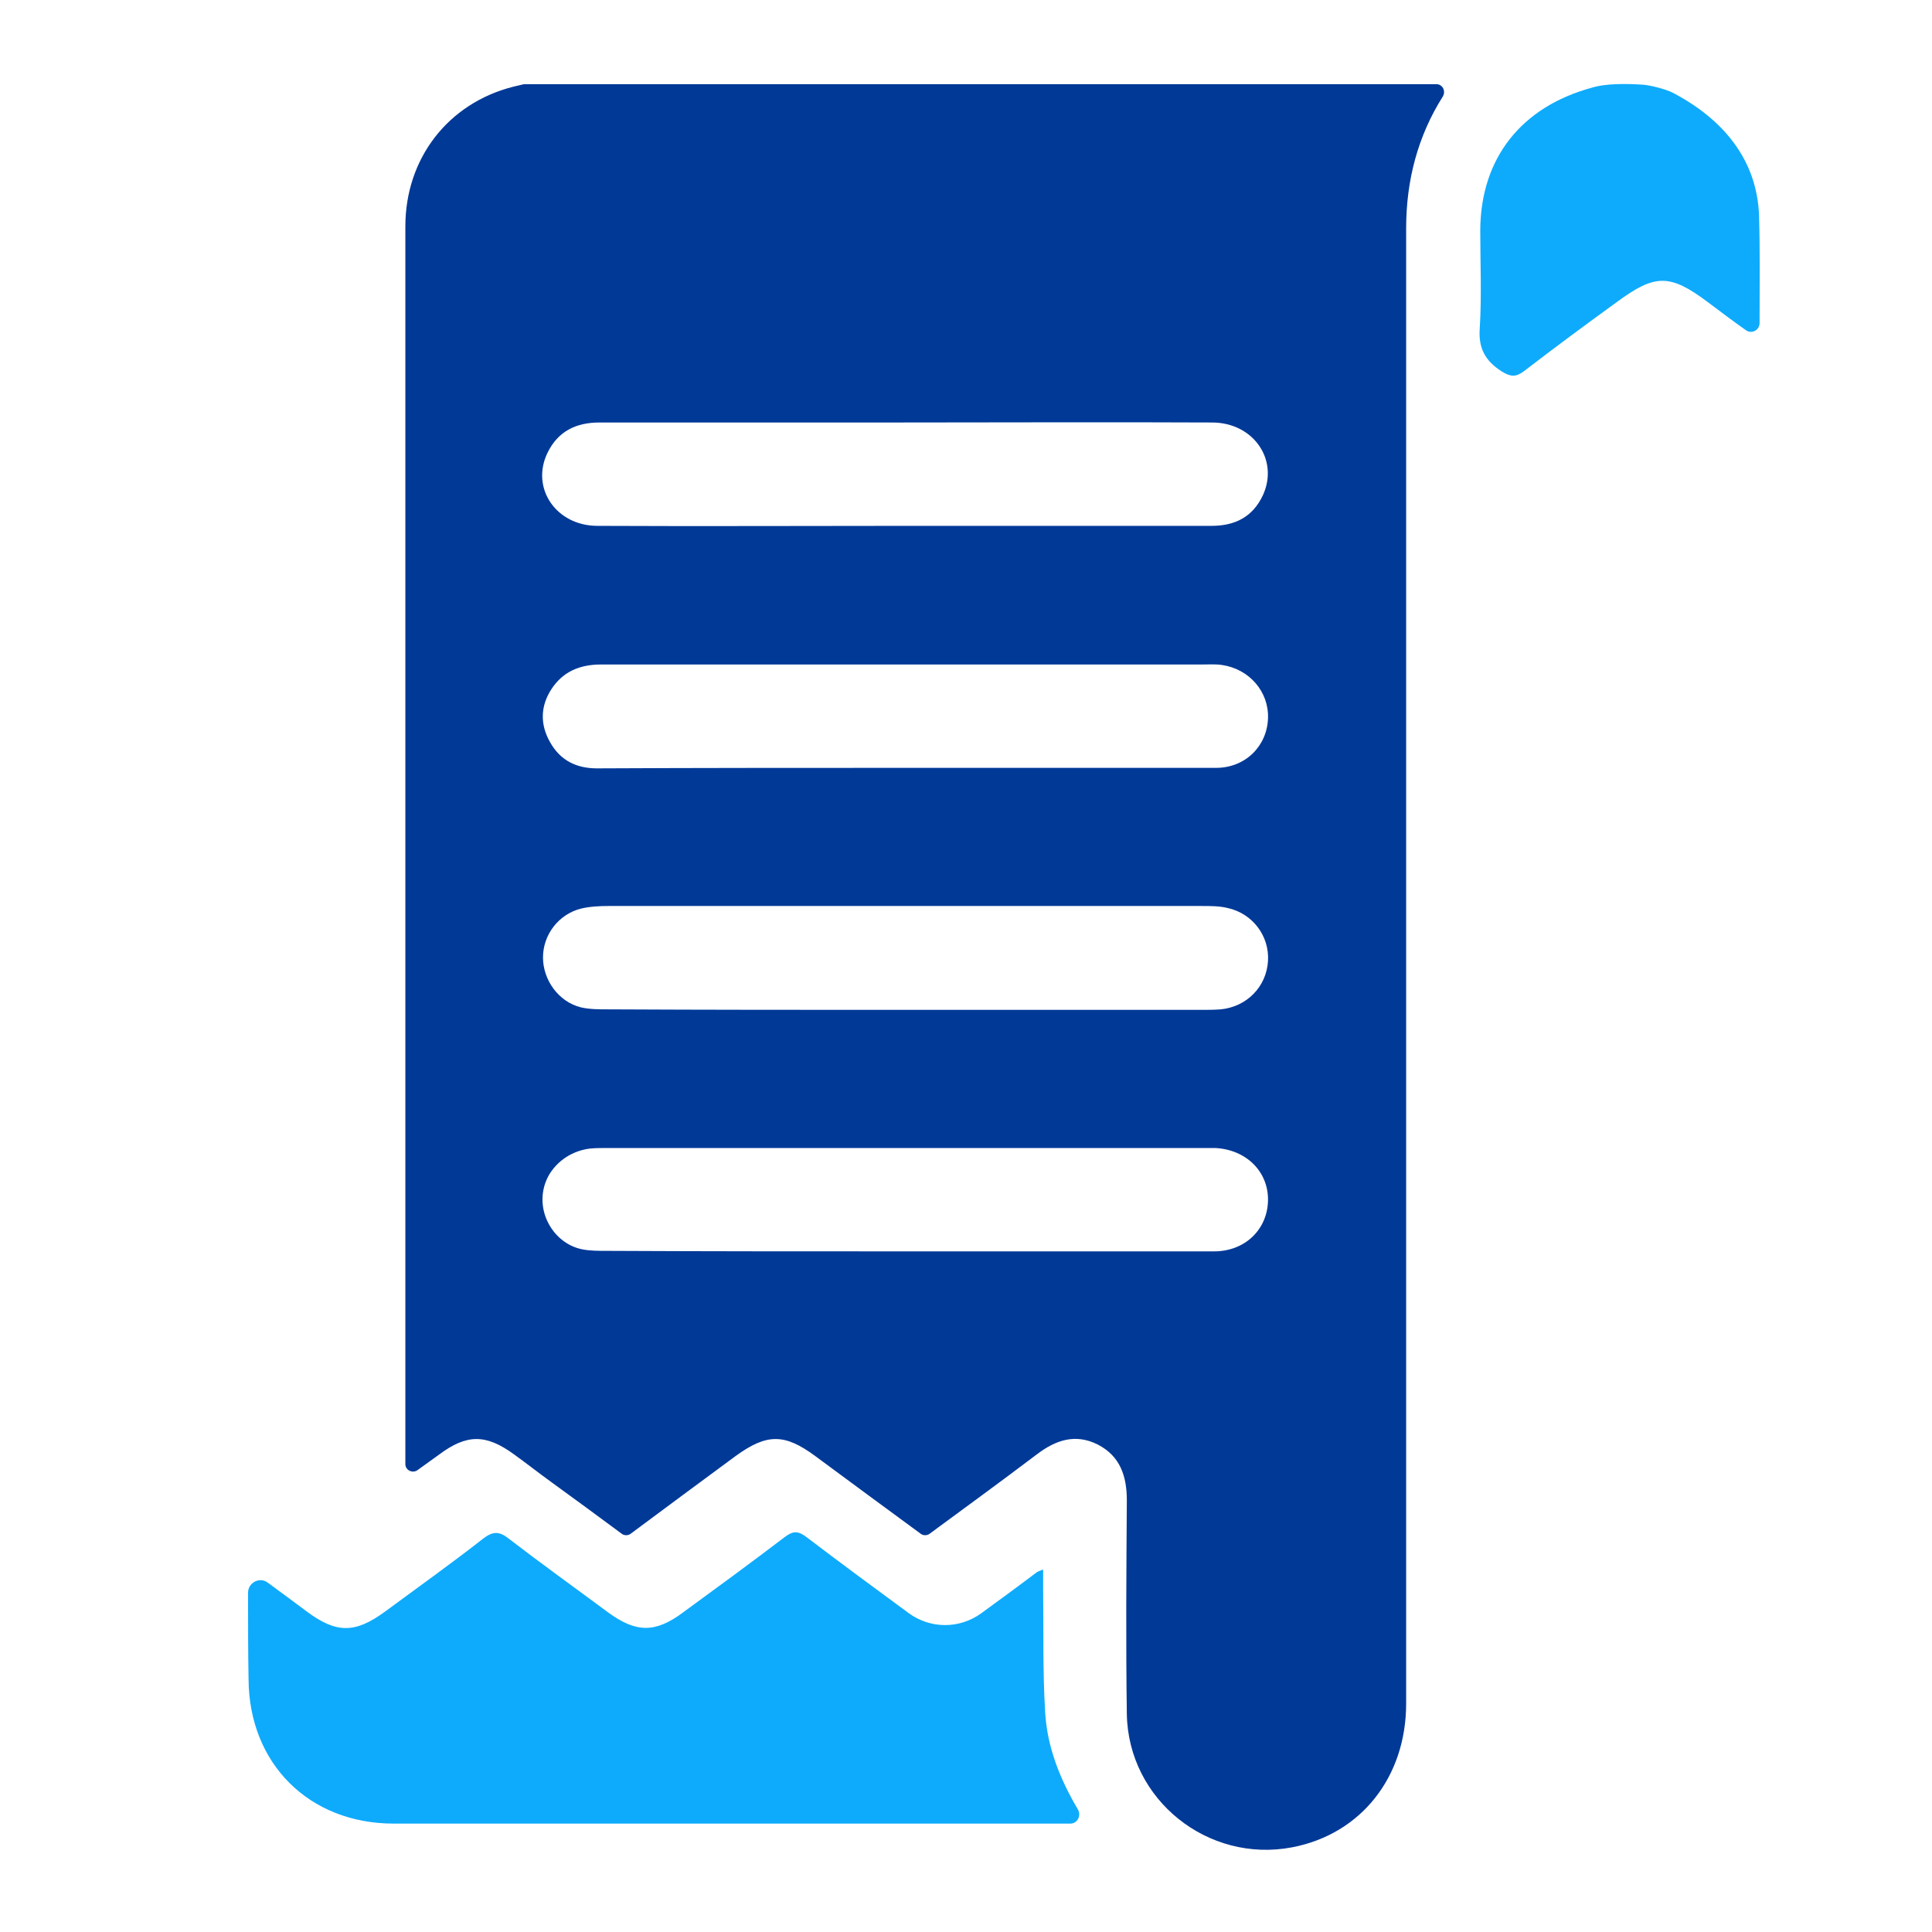 <?xml version="1.0" encoding="utf-8"?>
<!-- Generator: Adobe Illustrator 26.2.1, SVG Export Plug-In . SVG Version: 6.00 Build 0)  -->
<svg version="1.1" id="Слой_1" xmlns="http://www.w3.org/2000/svg" xmlns:xlink="http://www.w3.org/1999/xlink" x="0px" y="0px"
	 viewBox="0 0 383.2 383.2" style="enable-background:new 0 0 383.2 383.2;" xml:space="preserve">
<style type="text/css">
	.st0{fill:#013997;}
	.st1{fill:#0EABFC;}
</style>
<path class="st0" d="M284.9,16.7c1.2,0,1.9,1.3,1.3,2.4c-5,7.9-7.3,16.7-7.3,26.2c0,28.9,0,57.9,0,86.8c0,68.6,0,137.2,0,205.8
	c0,14.6-9,25.9-22.6,28.5c-16.7,3.2-32.5-9.4-32.8-26.4c-0.2-14.1-0.1-28.3,0-42.4c0-4.8-1.3-8.8-5.8-11.1c-4.4-2.2-8.3-0.9-12.1,2
	c-7,5.3-14,10.4-21.2,15.7c-0.5,0.4-1.3,0.4-1.8,0c-7.1-5.2-14-10.3-20.9-15.4c-6.1-4.5-9.6-4.5-15.8,0
	c-6.9,5.1-13.7,10.1-20.8,15.4c-0.5,0.4-1.3,0.4-1.8,0c-4.6-3.4-9.2-6.8-13.9-10.2c-2.5-1.8-4.9-3.7-7.4-5.5
	c-5.6-4.1-9.4-4.1-14.9,0c-1.4,1-2.8,2-4.3,3.1c-1,0.7-2.4,0-2.4-1.2c0,0,0,0,0,0c0-81.8,0-163.6,0-245.5c0-13.4,8.4-24.4,21.4-27.7
	c0.5-0.1,2-0.5,2.2-0.5C164.2,16.7,224.6,16.7,284.9,16.7z M179.4,200.3c19.6,0,39.2,0,58.9,0c1.3,0,2.5,0,3.8-0.1
	c5.2-0.5,9.1-4.5,9.4-9.6c0.3-4.9-3-9.4-8-10.5c-1.6-0.4-3.4-0.4-5.1-0.4c-39.2,0-78.5,0-117.7,0c-1.8,0-3.7,0.1-5.4,0.5
	c-4.5,1.1-7.6,5.2-7.6,9.7c0,4.5,3.1,8.8,7.5,9.9c1.7,0.4,3.6,0.4,5.4,0.4C140.2,200.3,159.8,200.3,179.4,200.3z M179.4,104.3
	c20.3,0,40.6,0,60.9,0c4.7,0,8.2-1.8,10.2-6.1c3.2-7-1.9-14.4-10.1-14.4c-20.9-0.1-41.8,0-62.6,0c-19.6,0-39.3,0-58.9,0
	c-4.6,0-8.2,1.7-10.3,6c-3.4,7,1.7,14.5,9.9,14.5C138.8,104.4,159.1,104.3,179.4,104.3z M179.6,152.3c2.1,0,4.1,0,6.2,0
	c18.5,0,37,0,55.4,0c5.8,0,10.1-4.3,10.3-9.8c0.2-5.3-3.7-9.8-9.1-10.6c-1.3-0.2-2.7-0.1-4.1-0.1c-29.1,0-58.2,0-87.3,0
	c-10.6,0-21.2,0-31.8,0c-4.2,0-7.6,1.4-9.9,5c-2.1,3.3-2.2,6.9-0.2,10.4c2,3.6,5.2,5.2,9.3,5.2C138.7,152.3,159.1,152.3,179.6,152.3
	z M179.2,248.2c20.5,0,41.1,0,61.6,0c6.2,0,10.6-4.4,10.7-10.1c0.1-5.7-4.3-10.1-10.5-10.4c-0.8,0-1.6,0-2.4,0
	c-39.4,0-78.7,0-118.1,0c-1.1,0-2.3,0-3.4,0.1c-3.5,0.4-6.6,2.4-8.3,5.4c-3.3,6.1,0.6,13.4,6.7,14.6c1.5,0.3,3.2,0.3,4.8,0.3
	C139.9,248.2,159.6,248.2,179.2,248.2z"/>
<path class="st1" d="M325.9,16.8c1.3,0.1,4.3,0.8,5.9,1.6c9.9,5.2,16.7,13.2,17.1,24.4c0.2,6.9,0.1,13.9,0.1,21.3
	c0,1.4-1.6,2.2-2.7,1.4c-2.7-1.9-5.2-3.8-7.6-5.6c-7.5-5.6-10.4-5.6-18,0c-6.2,4.5-12.3,9-18.4,13.7c-1.6,1.2-2.6,1.2-4.4,0.1
	c-3.3-2.1-4.7-4.6-4.4-8.6c0.4-6.5,0.1-13,0.1-19.5c0.1-14.3,8.2-24.4,22.1-28.2C318.6,16.5,322.8,16.6,325.9,16.8z"/>
<path class="st1" d="M49.2,315.9c0-2,2.3-3.2,3.9-2c2.7,2,5.2,3.8,7.7,5.7c5.9,4.4,9.6,4.4,15.5,0.1c6.5-4.8,13.1-9.5,19.5-14.5
	c1.8-1.4,3.1-1.6,5-0.1c6.5,5,13.2,9.8,19.8,14.7c5.6,4.1,9.4,4.1,14.9,0c6.7-4.9,13.4-9.8,20.1-14.9c1.7-1.3,2.7-1.3,4.4,0
	c6.7,5.1,13.5,10.1,20.3,15.1c4.3,3.1,10,3.1,14.3,0c3.7-2.7,7.4-5.4,11.1-8.2c0.2-0.1,0.4-0.2,1.2-0.5c0,1.4,0,2.5,0,3.7
	c0.1,8.2-0.1,16.4,0.4,24.6c0.4,6.9,2.9,13.2,6.5,19.3c0.7,1.2-0.1,2.8-1.5,2.8c0,0,0,0,0,0c-44.7,0-89.5,0-134.2,0
	c-16.8,0-28.7-11.9-28.8-28.6C49.2,327.6,49.2,321.9,49.2,315.9z"/>
</svg>
